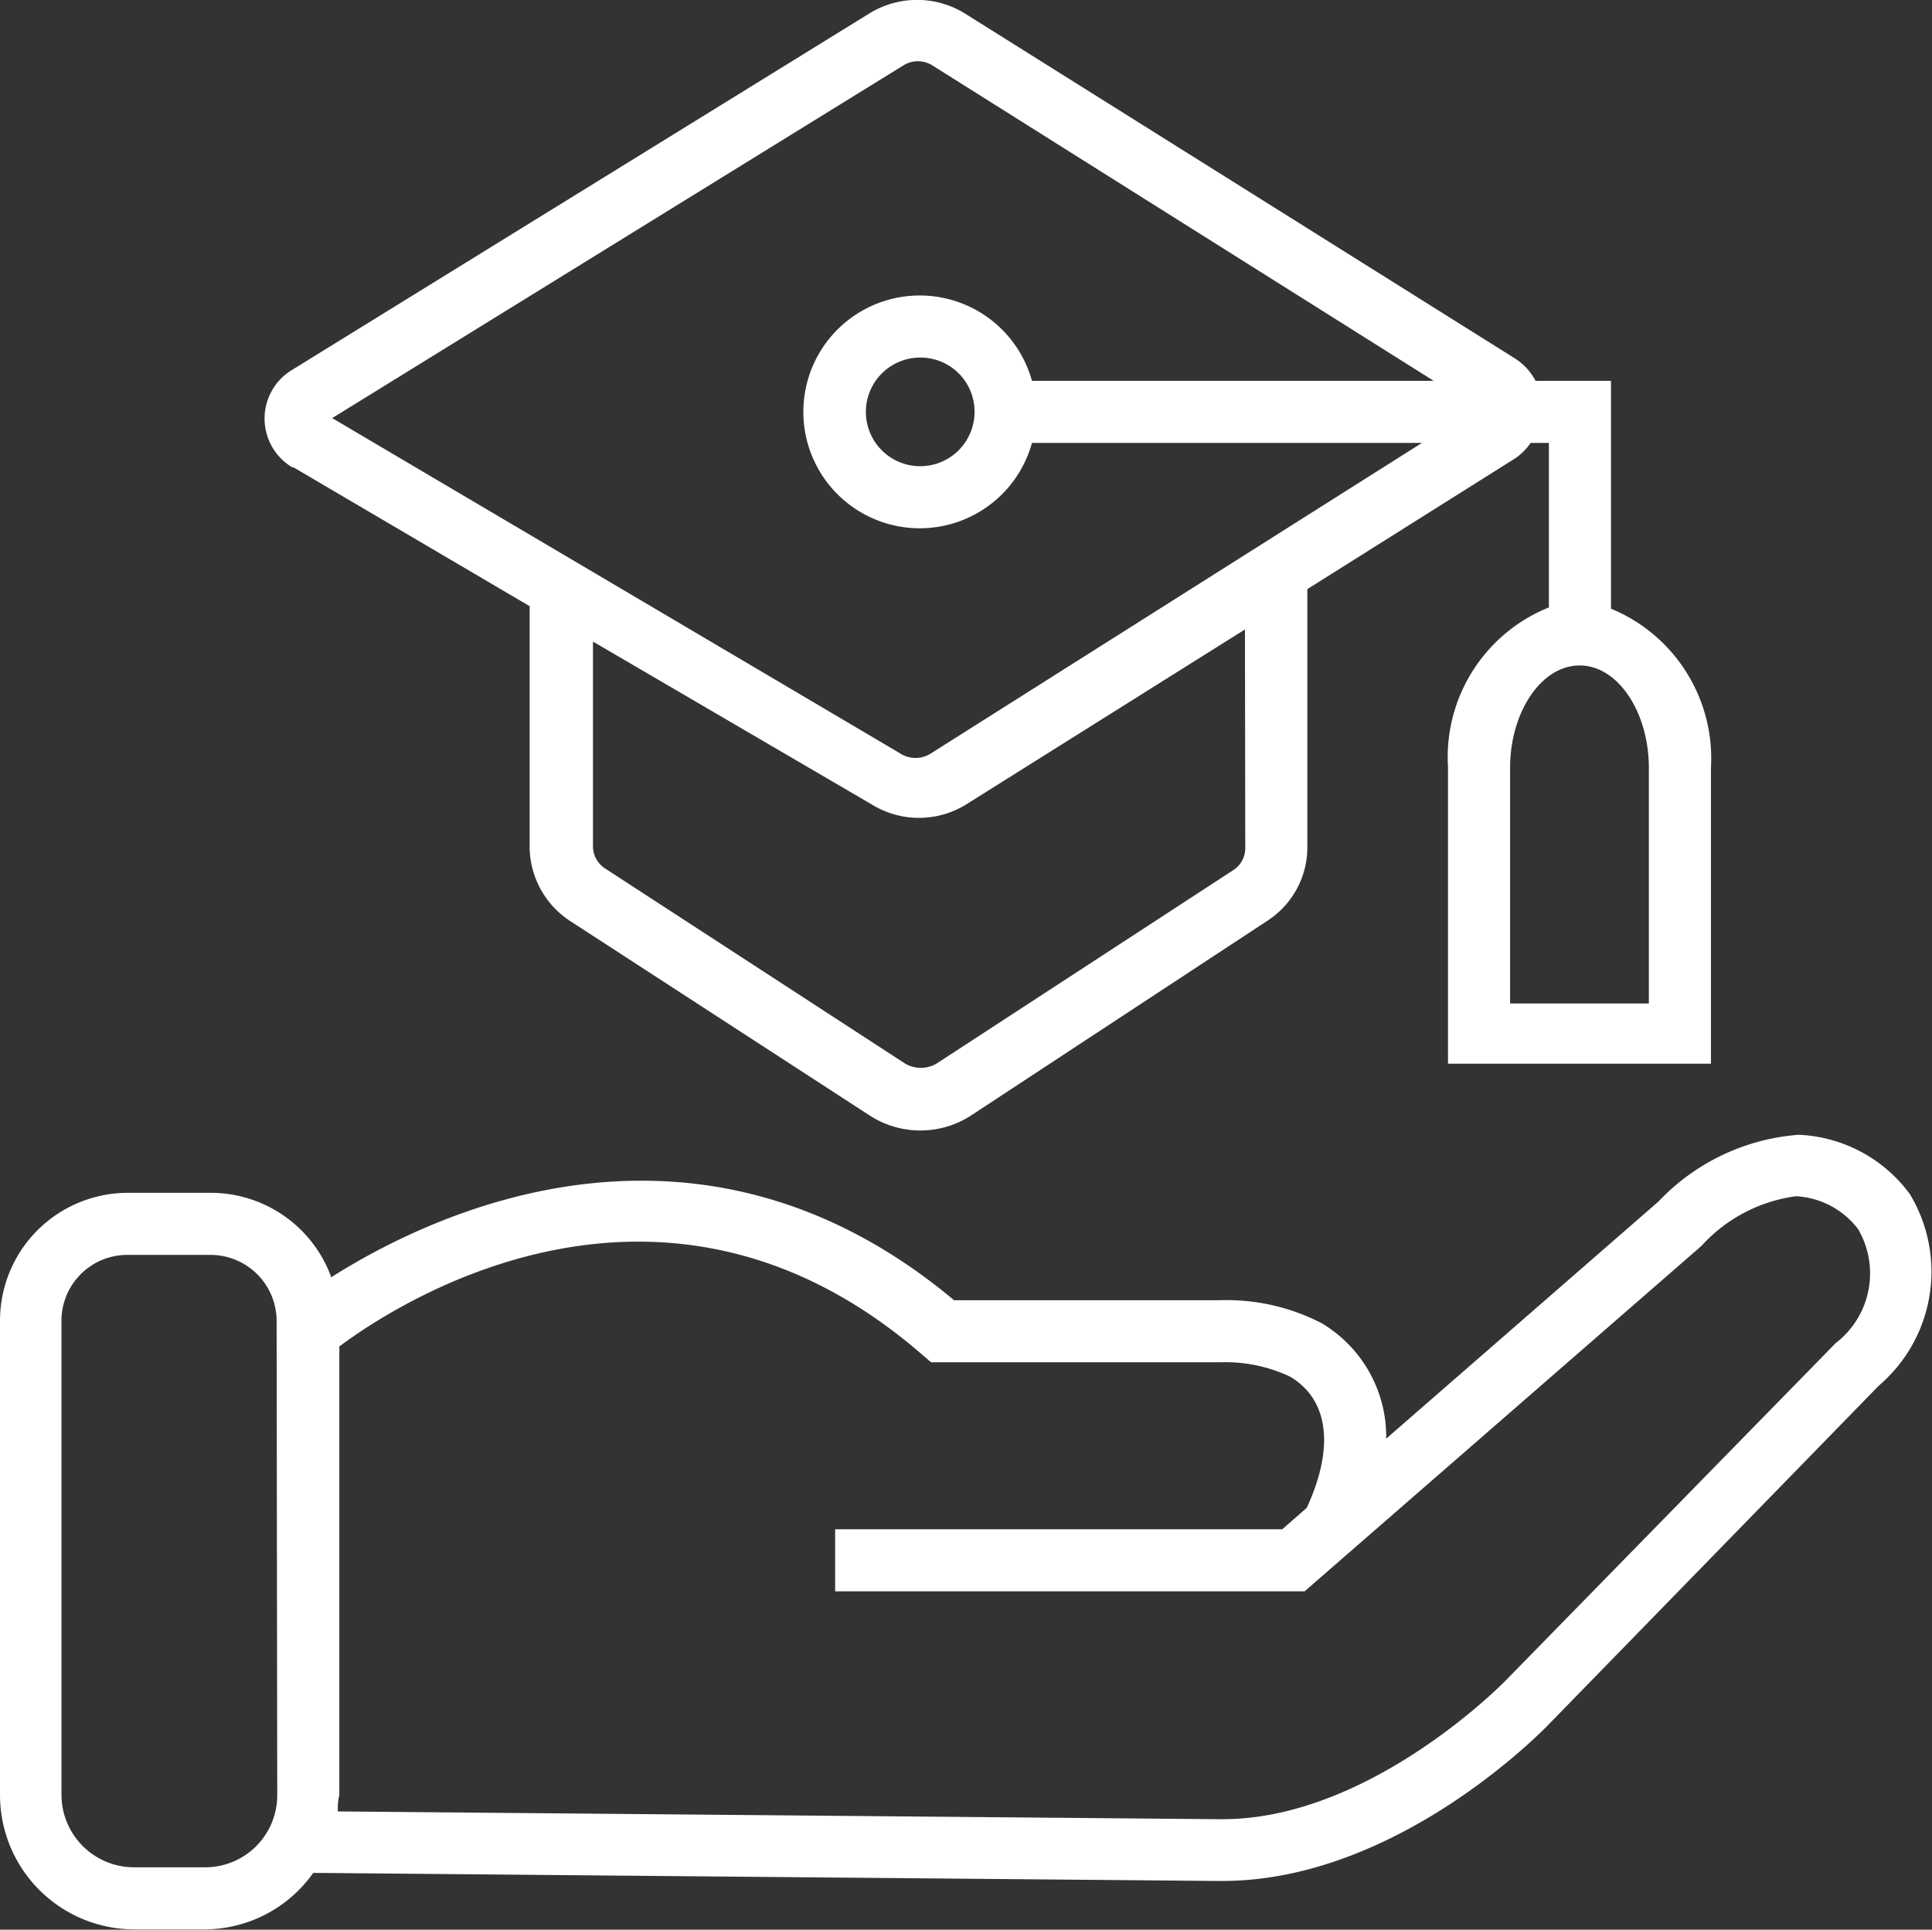 <svg id="gradcap-hand-icon" xmlns="http://www.w3.org/2000/svg" viewBox="0 0 62.23 62.17"><rect x="0" y="0" width="62.23" height="62.17" fill="#333333" stroke="none"/><defs><style>.cls-1{fill:#fff;}</style></defs><title>gradcap-hand-white</title><g id="gradcap-hand-white"><path class="cls-1" d="M14.16,19.79l7.6,4.47V32a2.87,2.87,0,0,0,1.3,2.4l9.67,6.28a3,3,0,0,0,3.23,0l9.57-6.29A2.82,2.82,0,0,0,46.81,32V23.71L53.5,19.5A1.89,1.89,0,0,0,54,19h.59v5.3a5.2,5.2,0,0,0-3.25,5.14V39h8.47V29.47a5.22,5.22,0,0,0-3.22-5.13V17H54.16a1.9,1.9,0,0,0-.66-.72L35.74,5.14a2.93,2.93,0,0,0-3,0L14.12,16.64a1.83,1.83,0,0,0,0,3.15Zm43.65,9.68v7.59H53.34V29.47c0-1.79,1-3.3,2.24-3.3S57.81,27.68,57.81,29.47Zm-13,2.59a.84.84,0,0,1-.38.7L34.86,39a1,1,0,0,1-1,0l-9.67-6.29A.85.85,0,0,1,23.8,32V25.4l9,5.26a2.89,2.89,0,0,0,3,0l9-5.65Zm-11-25.23a.88.88,0,0,1,.91,0L50.88,17H37.94a3.75,3.75,0,1,0,0,2H50.5L34.69,29a.91.91,0,0,1-1,0L15.4,18.2ZM36.09,18a1.75,1.75,0,1,1-1.75-1.75h0A1.74,1.74,0,0,1,36.09,18Z" transform="translate(-4.7 -4.73)"/><path class="cls-1" d="M66.21,43.19l-.07-.09a4.69,4.69,0,0,0-3.5-1.81,6.93,6.93,0,0,0-4.52,2.15l-8.77,7.64a4.26,4.26,0,0,0-2.08-3.72A6.67,6.67,0,0,0,44,46.62H35.43c-8.27-6.92-16.8-2.81-20.06-.74a4.13,4.13,0,0,0-3.85-2.72H8.81A4.12,4.12,0,0,0,4.7,47.27V62.56A4.33,4.33,0,0,0,9,66.89h2.29a4.3,4.3,0,0,0,3.5-1.82l29.06.26h.22c5.65,0,10.36-4.88,10.55-5.08l10.6-10.88A4.83,4.83,0,0,0,66.21,43.19ZM13.63,62.56a2.32,2.32,0,0,1-2.32,2.33H9a2.34,2.34,0,0,1-2.32-2.33V47.27a2.12,2.12,0,0,1,2.11-2.11h2.71a2.13,2.13,0,0,1,2.11,2.11ZM63.83,48,53.2,58.87s-4.33,4.47-9.12,4.47H43.9l-28.32-.25c0-.17,0-.34.05-.52V48.11c1.86-1.39,10.42-7,18.78.27l.28.24H44a4.89,4.89,0,0,1,2.25.46c1.25.74,1.44,2.28.54,4.23L46,54H31.6v2H46.72l12.75-11.1.08-.08a5,5,0,0,1,3-1.55h0a2.69,2.69,0,0,1,2,1.06A2.83,2.83,0,0,1,63.83,48Z" transform="translate(-4.7 -4.73)"/></g></svg>